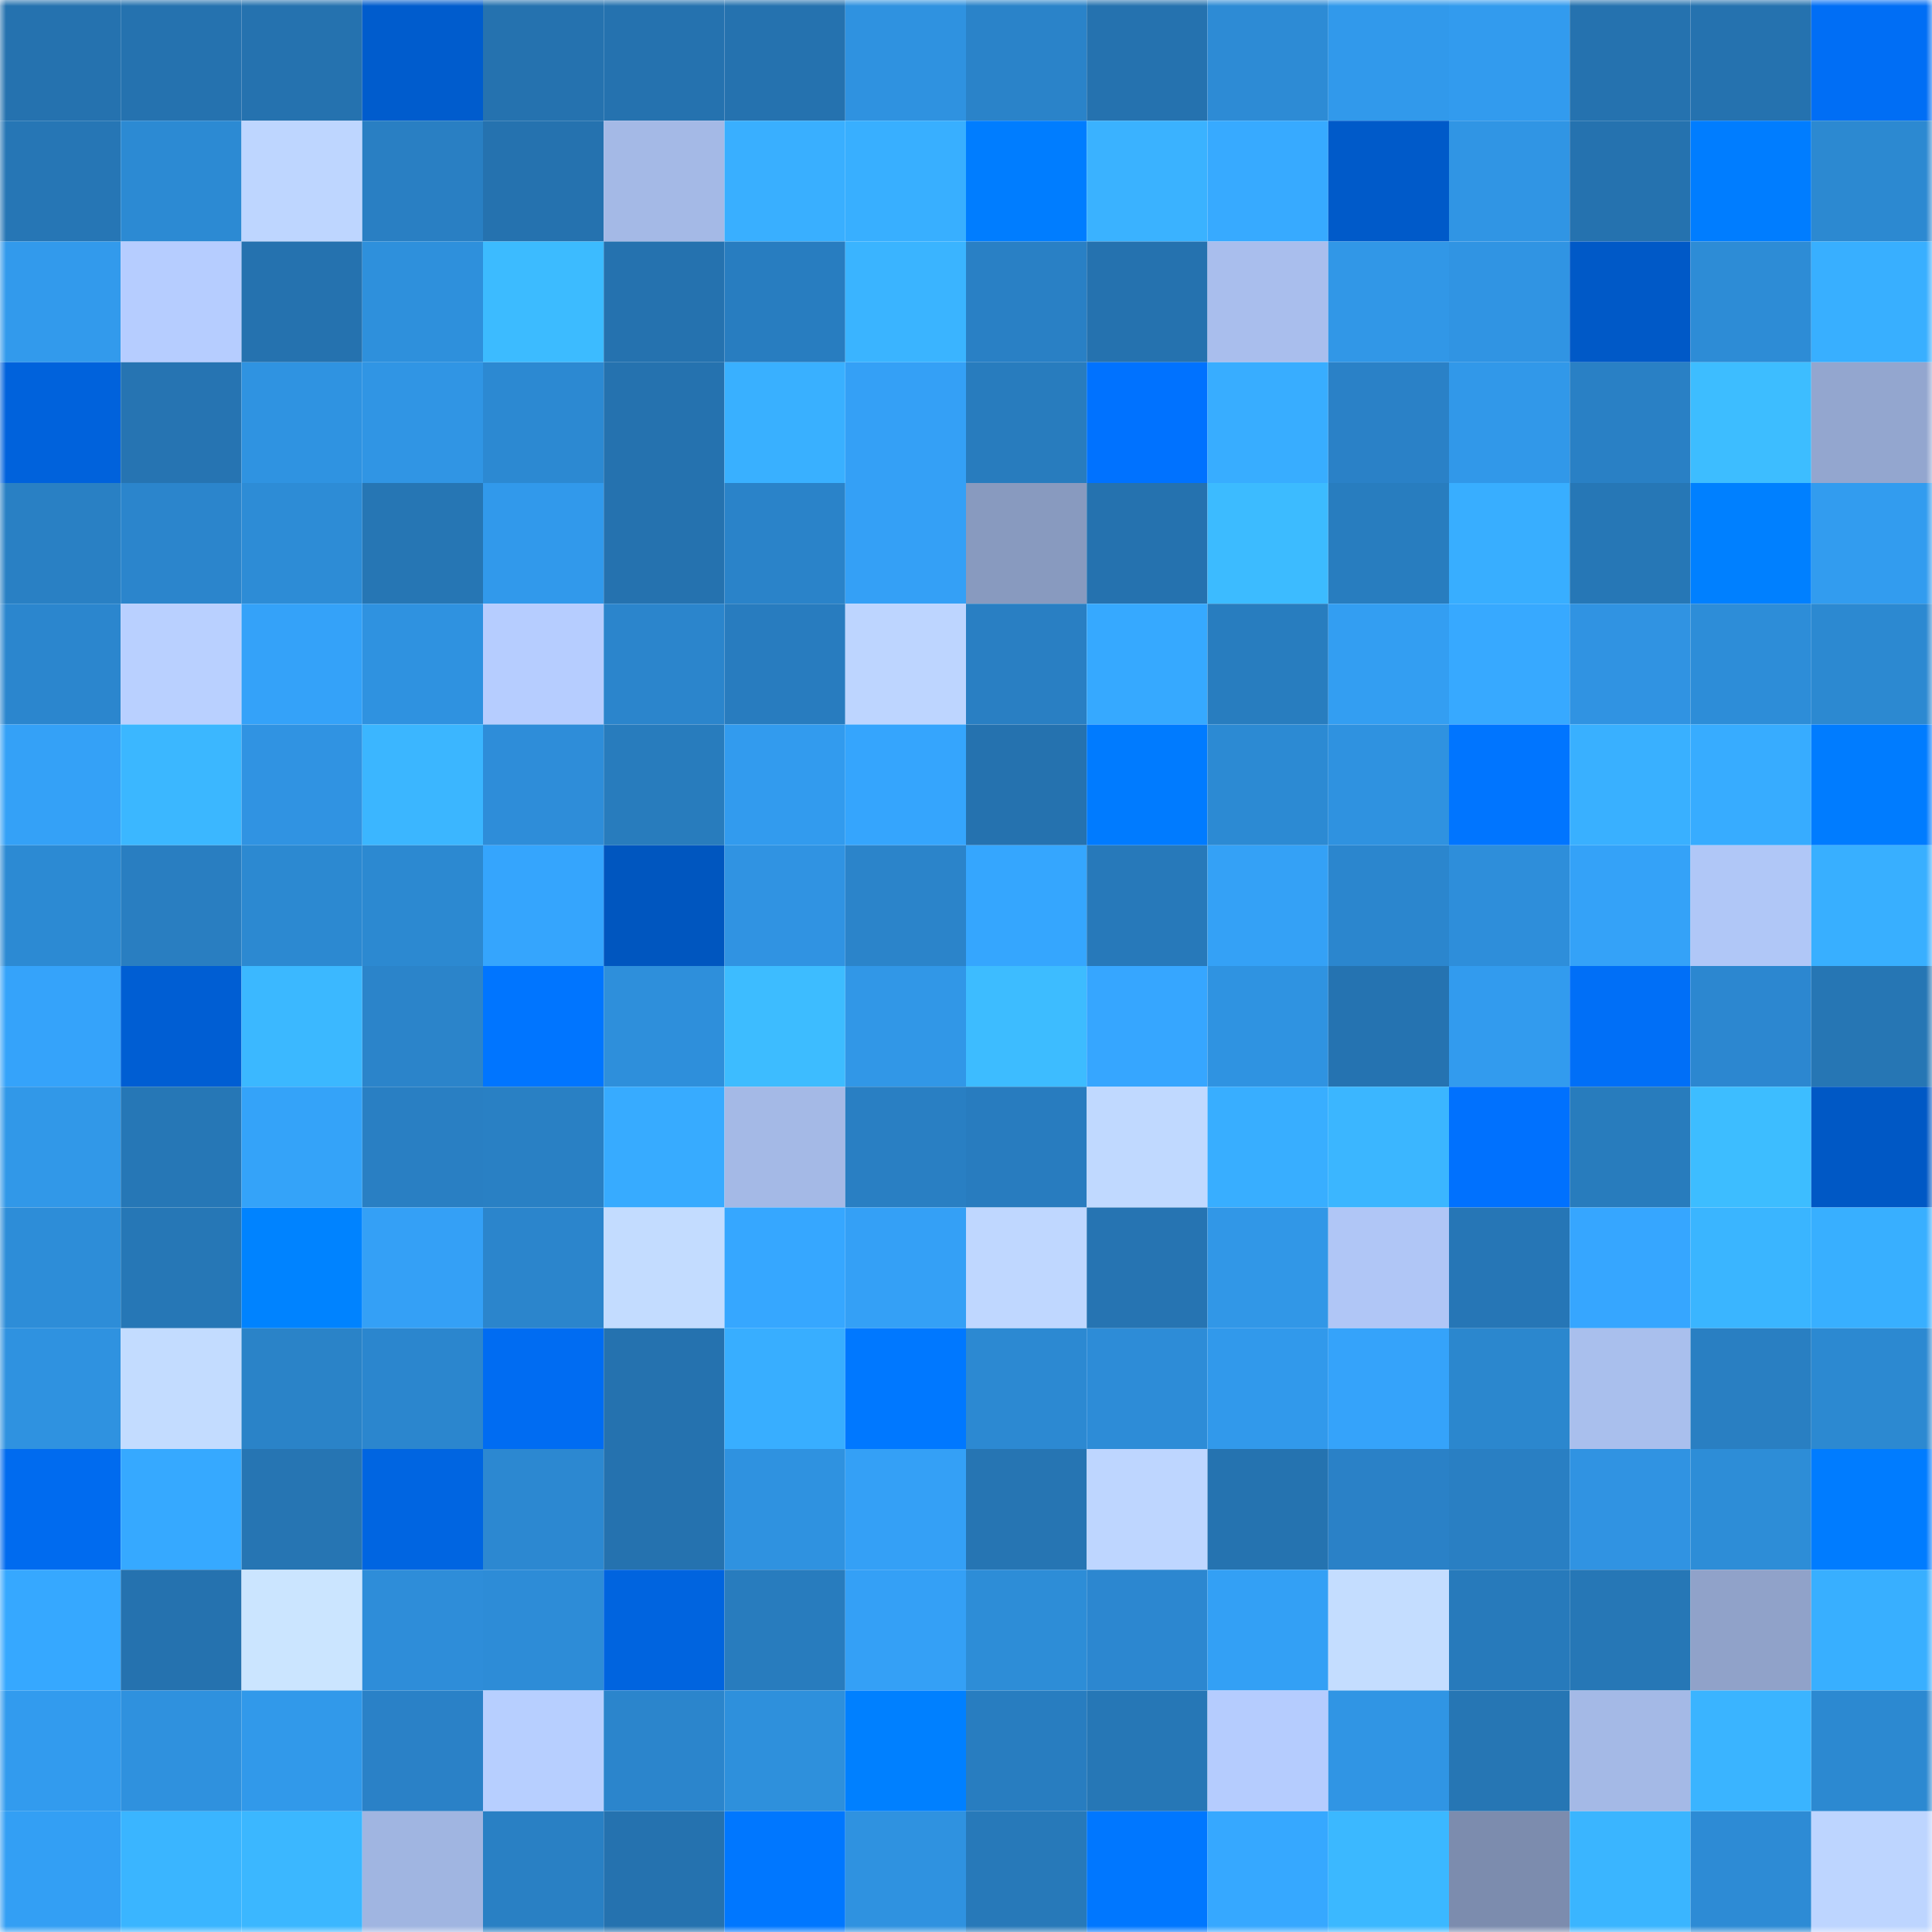 <svg viewBox="0 0 160 160" fill="none" role="img" xmlns="http://www.w3.org/2000/svg" width="240" height="240" name="ens%2Citslanz.eth"><mask id="2002237230" mask-type="alpha" maskUnits="userSpaceOnUse" x="0" y="0" width="160" height="160"><rect width="160" height="160" fill="#FFFFFF"></rect></mask><g mask="url(#2002237230)"><rect x="0" y="0" width="10" height="10" fill="#2572af"></rect><rect x="10" y="0" width="10" height="10" fill="#2572af"></rect><rect x="20" y="0" width="10" height="10" fill="#2572af"></rect><rect x="30" y="0" width="10" height="10" fill="#005ccd"></rect><rect x="40" y="0" width="10" height="10" fill="#2572af"></rect><rect x="50" y="0" width="10" height="10" fill="#2572af"></rect><rect x="60" y="0" width="10" height="10" fill="#2572af"></rect><rect x="70" y="0" width="10" height="10" fill="#2f92e0"></rect><rect x="80" y="0" width="10" height="10" fill="#2a83c9"></rect><rect x="90" y="0" width="10" height="10" fill="#2572af"></rect><rect x="100" y="0" width="10" height="10" fill="#2d8bd5"></rect><rect x="110" y="0" width="10" height="10" fill="#3199eb"></rect><rect x="120" y="0" width="10" height="10" fill="#329bee"></rect><rect x="130" y="0" width="10" height="10" fill="#2572af"></rect><rect x="140" y="0" width="10" height="10" fill="#2572af"></rect><rect x="150" y="0" width="10" height="10" fill="#006ef5"></rect><rect x="0" y="10" width="10" height="10" fill="#2676b5"></rect><rect x="10" y="10" width="10" height="10" fill="#2c8ad3"></rect><rect x="20" y="10" width="10" height="10" fill="#bed6ff"></rect><rect x="30" y="10" width="10" height="10" fill="#297fc3"></rect><rect x="40" y="10" width="10" height="10" fill="#2572af"></rect><rect x="50" y="10" width="10" height="10" fill="#a4b9e6"></rect><rect x="60" y="10" width="10" height="10" fill="#39afff"></rect><rect x="70" y="10" width="10" height="10" fill="#38afff"></rect><rect x="80" y="10" width="10" height="10" fill="#007dff"></rect><rect x="90" y="10" width="10" height="10" fill="#3ab2ff"></rect><rect x="100" y="10" width="10" height="10" fill="#37aaff"></rect><rect x="110" y="10" width="10" height="10" fill="#005ac9"></rect><rect x="120" y="10" width="10" height="10" fill="#3095e4"></rect><rect x="130" y="10" width="10" height="10" fill="#2572af"></rect><rect x="140" y="10" width="10" height="10" fill="#007dff"></rect><rect x="150" y="10" width="10" height="10" fill="#2c89d1"></rect><rect x="0" y="20" width="10" height="10" fill="#329aec"></rect><rect x="10" y="20" width="10" height="10" fill="#b6cdff"></rect><rect x="20" y="20" width="10" height="10" fill="#2572af"></rect><rect x="30" y="20" width="10" height="10" fill="#2e90dc"></rect><rect x="40" y="20" width="10" height="10" fill="#3cbbff"></rect><rect x="50" y="20" width="10" height="10" fill="#2572af"></rect><rect x="60" y="20" width="10" height="10" fill="#287dc0"></rect><rect x="70" y="20" width="10" height="10" fill="#3ab4ff"></rect><rect x="80" y="20" width="10" height="10" fill="#2980c5"></rect><rect x="90" y="20" width="10" height="10" fill="#2572af"></rect><rect x="100" y="20" width="10" height="10" fill="#a9beed"></rect><rect x="110" y="20" width="10" height="10" fill="#3197e7"></rect><rect x="120" y="20" width="10" height="10" fill="#3094e3"></rect><rect x="130" y="20" width="10" height="10" fill="#0059c7"></rect><rect x="140" y="20" width="10" height="10" fill="#2d8cd6"></rect><rect x="150" y="20" width="10" height="10" fill="#38afff"></rect><rect x="0" y="30" width="10" height="10" fill="#0062dc"></rect><rect x="10" y="30" width="10" height="10" fill="#2674b2"></rect><rect x="20" y="30" width="10" height="10" fill="#2f93e1"></rect><rect x="30" y="30" width="10" height="10" fill="#3095e4"></rect><rect x="40" y="30" width="10" height="10" fill="#2c89d2"></rect><rect x="50" y="30" width="10" height="10" fill="#2572af"></rect><rect x="60" y="30" width="10" height="10" fill="#39b0ff"></rect><rect x="70" y="30" width="10" height="10" fill="#34a0f6"></rect><rect x="80" y="30" width="10" height="10" fill="#287cbe"></rect><rect x="90" y="30" width="10" height="10" fill="#0072ff"></rect><rect x="100" y="30" width="10" height="10" fill="#38adff"></rect><rect x="110" y="30" width="10" height="10" fill="#2a81c7"></rect><rect x="120" y="30" width="10" height="10" fill="#3198e9"></rect><rect x="130" y="30" width="10" height="10" fill="#2980c5"></rect><rect x="140" y="30" width="10" height="10" fill="#3dbdff"></rect><rect x="150" y="30" width="10" height="10" fill="#93a6cf"></rect><rect x="0" y="40" width="10" height="10" fill="#2980c4"></rect><rect x="10" y="40" width="10" height="10" fill="#2b85cc"></rect><rect x="20" y="40" width="10" height="10" fill="#2d8cd6"></rect><rect x="30" y="40" width="10" height="10" fill="#2676b4"></rect><rect x="40" y="40" width="10" height="10" fill="#3199eb"></rect><rect x="50" y="40" width="10" height="10" fill="#2572af"></rect><rect x="60" y="40" width="10" height="10" fill="#2a83c9"></rect><rect x="70" y="40" width="10" height="10" fill="#34a0f6"></rect><rect x="80" y="40" width="10" height="10" fill="#889abf"></rect><rect x="90" y="40" width="10" height="10" fill="#2572af"></rect><rect x="100" y="40" width="10" height="10" fill="#3cbbff"></rect><rect x="110" y="40" width="10" height="10" fill="#287dbf"></rect><rect x="120" y="40" width="10" height="10" fill="#38aeff"></rect><rect x="130" y="40" width="10" height="10" fill="#2677b6"></rect><rect x="140" y="40" width="10" height="10" fill="#0080ff"></rect><rect x="150" y="40" width="10" height="10" fill="#329cef"></rect><rect x="0" y="50" width="10" height="10" fill="#2b86ce"></rect><rect x="10" y="50" width="10" height="10" fill="#b9d0ff"></rect><rect x="20" y="50" width="10" height="10" fill="#34a2f9"></rect><rect x="30" y="50" width="10" height="10" fill="#2f92e0"></rect><rect x="40" y="50" width="10" height="10" fill="#b6cdff"></rect><rect x="50" y="50" width="10" height="10" fill="#2b85cc"></rect><rect x="60" y="50" width="10" height="10" fill="#287cbf"></rect><rect x="70" y="50" width="10" height="10" fill="#bdd5ff"></rect><rect x="80" y="50" width="10" height="10" fill="#297fc3"></rect><rect x="90" y="50" width="10" height="10" fill="#36a9ff"></rect><rect x="100" y="50" width="10" height="10" fill="#287dbf"></rect><rect x="110" y="50" width="10" height="10" fill="#339ef2"></rect><rect x="120" y="50" width="10" height="10" fill="#37a9ff"></rect><rect x="130" y="50" width="10" height="10" fill="#3093e2"></rect><rect x="140" y="50" width="10" height="10" fill="#2d8dd8"></rect><rect x="150" y="50" width="10" height="10" fill="#2c89d1"></rect><rect x="0" y="60" width="10" height="10" fill="#34a1f7"></rect><rect x="10" y="60" width="10" height="10" fill="#3bb7ff"></rect><rect x="20" y="60" width="10" height="10" fill="#3093e2"></rect><rect x="30" y="60" width="10" height="10" fill="#3bb6ff"></rect><rect x="40" y="60" width="10" height="10" fill="#2e8dd9"></rect><rect x="50" y="60" width="10" height="10" fill="#287cbd"></rect><rect x="60" y="60" width="10" height="10" fill="#329bee"></rect><rect x="70" y="60" width="10" height="10" fill="#35a5fd"></rect><rect x="80" y="60" width="10" height="10" fill="#2572af"></rect><rect x="90" y="60" width="10" height="10" fill="#007bff"></rect><rect x="100" y="60" width="10" height="10" fill="#2c8ad3"></rect><rect x="110" y="60" width="10" height="10" fill="#2f92e0"></rect><rect x="120" y="60" width="10" height="10" fill="#0075ff"></rect><rect x="130" y="60" width="10" height="10" fill="#39b0ff"></rect><rect x="140" y="60" width="10" height="10" fill="#37acff"></rect><rect x="150" y="60" width="10" height="10" fill="#007cff"></rect><rect x="0" y="70" width="10" height="10" fill="#2c8ad3"></rect><rect x="10" y="70" width="10" height="10" fill="#297ec1"></rect><rect x="20" y="70" width="10" height="10" fill="#2c89d1"></rect><rect x="30" y="70" width="10" height="10" fill="#2c89d1"></rect><rect x="40" y="70" width="10" height="10" fill="#35a5fd"></rect><rect x="50" y="70" width="10" height="10" fill="#0056bf"></rect><rect x="60" y="70" width="10" height="10" fill="#3093e2"></rect><rect x="70" y="70" width="10" height="10" fill="#2b84ca"></rect><rect x="80" y="70" width="10" height="10" fill="#35a6fe"></rect><rect x="90" y="70" width="10" height="10" fill="#2779ba"></rect><rect x="100" y="70" width="10" height="10" fill="#34a1f6"></rect><rect x="110" y="70" width="10" height="10" fill="#2b86ce"></rect><rect x="120" y="70" width="10" height="10" fill="#2e8eda"></rect><rect x="130" y="70" width="10" height="10" fill="#34a2f8"></rect><rect x="140" y="70" width="10" height="10" fill="#b0c7f7"></rect><rect x="150" y="70" width="10" height="10" fill="#38afff"></rect><rect x="0" y="80" width="10" height="10" fill="#35a3fa"></rect><rect x="10" y="80" width="10" height="10" fill="#005ed3"></rect><rect x="20" y="80" width="10" height="10" fill="#3bb8ff"></rect><rect x="30" y="80" width="10" height="10" fill="#2b84ca"></rect><rect x="40" y="80" width="10" height="10" fill="#0075ff"></rect><rect x="50" y="80" width="10" height="10" fill="#2e8fdb"></rect><rect x="60" y="80" width="10" height="10" fill="#3dbcff"></rect><rect x="70" y="80" width="10" height="10" fill="#3197e7"></rect><rect x="80" y="80" width="10" height="10" fill="#3dbcff"></rect><rect x="90" y="80" width="10" height="10" fill="#36a6ff"></rect><rect x="100" y="80" width="10" height="10" fill="#2f93e1"></rect><rect x="110" y="80" width="10" height="10" fill="#2573b1"></rect><rect x="120" y="80" width="10" height="10" fill="#329bee"></rect><rect x="130" y="80" width="10" height="10" fill="#006ff7"></rect><rect x="140" y="80" width="10" height="10" fill="#2c87d0"></rect><rect x="150" y="80" width="10" height="10" fill="#2676b4"></rect><rect x="0" y="90" width="10" height="10" fill="#3198e8"></rect><rect x="10" y="90" width="10" height="10" fill="#2677b6"></rect><rect x="20" y="90" width="10" height="10" fill="#34a3f9"></rect><rect x="30" y="90" width="10" height="10" fill="#297fc3"></rect><rect x="40" y="90" width="10" height="10" fill="#2980c4"></rect><rect x="50" y="90" width="10" height="10" fill="#37abff"></rect><rect x="60" y="90" width="10" height="10" fill="#a4b9e6"></rect><rect x="70" y="90" width="10" height="10" fill="#297fc3"></rect><rect x="80" y="90" width="10" height="10" fill="#287cbf"></rect><rect x="90" y="90" width="10" height="10" fill="#c0d9ff"></rect><rect x="100" y="90" width="10" height="10" fill="#38aeff"></rect><rect x="110" y="90" width="10" height="10" fill="#3bb6ff"></rect><rect x="120" y="90" width="10" height="10" fill="#0071fe"></rect><rect x="130" y="90" width="10" height="10" fill="#287cbd"></rect><rect x="140" y="90" width="10" height="10" fill="#3dbdff"></rect><rect x="150" y="90" width="10" height="10" fill="#0058c5"></rect><rect x="0" y="100" width="10" height="10" fill="#2d8dd8"></rect><rect x="10" y="100" width="10" height="10" fill="#2677b6"></rect><rect x="20" y="100" width="10" height="10" fill="#0083ff"></rect><rect x="30" y="100" width="10" height="10" fill="#34a0f6"></rect><rect x="40" y="100" width="10" height="10" fill="#2b85cc"></rect><rect x="50" y="100" width="10" height="10" fill="#c3dcff"></rect><rect x="60" y="100" width="10" height="10" fill="#36a7ff"></rect><rect x="70" y="100" width="10" height="10" fill="#34a0f6"></rect><rect x="80" y="100" width="10" height="10" fill="#bfd7ff"></rect><rect x="90" y="100" width="10" height="10" fill="#2674b2"></rect><rect x="100" y="100" width="10" height="10" fill="#3197e7"></rect><rect x="110" y="100" width="10" height="10" fill="#b0c6f6"></rect><rect x="120" y="100" width="10" height="10" fill="#2676b6"></rect><rect x="130" y="100" width="10" height="10" fill="#36a6ff"></rect><rect x="140" y="100" width="10" height="10" fill="#3ab5ff"></rect><rect x="150" y="100" width="10" height="10" fill="#38afff"></rect><rect x="0" y="110" width="10" height="10" fill="#2f92e0"></rect><rect x="10" y="110" width="10" height="10" fill="#c3dcff"></rect><rect x="20" y="110" width="10" height="10" fill="#2a83c8"></rect><rect x="30" y="110" width="10" height="10" fill="#2b86ce"></rect><rect x="40" y="110" width="10" height="10" fill="#006cf2"></rect><rect x="50" y="110" width="10" height="10" fill="#2572af"></rect><rect x="60" y="110" width="10" height="10" fill="#38aeff"></rect><rect x="70" y="110" width="10" height="10" fill="#0078ff"></rect><rect x="80" y="110" width="10" height="10" fill="#2c89d2"></rect><rect x="90" y="110" width="10" height="10" fill="#2d8cd7"></rect><rect x="100" y="110" width="10" height="10" fill="#3199eb"></rect><rect x="110" y="110" width="10" height="10" fill="#35a3fa"></rect><rect x="120" y="110" width="10" height="10" fill="#2b87ce"></rect><rect x="130" y="110" width="10" height="10" fill="#a9bfed"></rect><rect x="140" y="110" width="10" height="10" fill="#297fc2"></rect><rect x="150" y="110" width="10" height="10" fill="#2c89d1"></rect><rect x="0" y="120" width="10" height="10" fill="#006bef"></rect><rect x="10" y="120" width="10" height="10" fill="#36a9ff"></rect><rect x="20" y="120" width="10" height="10" fill="#2675b3"></rect><rect x="30" y="120" width="10" height="10" fill="#0065e1"></rect><rect x="40" y="120" width="10" height="10" fill="#2c88d1"></rect><rect x="50" y="120" width="10" height="10" fill="#2572af"></rect><rect x="60" y="120" width="10" height="10" fill="#2f92e0"></rect><rect x="70" y="120" width="10" height="10" fill="#34a0f6"></rect><rect x="80" y="120" width="10" height="10" fill="#2675b3"></rect><rect x="90" y="120" width="10" height="10" fill="#bed6ff"></rect><rect x="100" y="120" width="10" height="10" fill="#2573b0"></rect><rect x="110" y="120" width="10" height="10" fill="#2a81c7"></rect><rect x="120" y="120" width="10" height="10" fill="#297fc3"></rect><rect x="130" y="120" width="10" height="10" fill="#3093e2"></rect><rect x="140" y="120" width="10" height="10" fill="#2d8dd7"></rect><rect x="150" y="120" width="10" height="10" fill="#007cff"></rect><rect x="0" y="130" width="10" height="10" fill="#36a8ff"></rect><rect x="10" y="130" width="10" height="10" fill="#2572af"></rect><rect x="20" y="130" width="10" height="10" fill="#cbe5ff"></rect><rect x="30" y="130" width="10" height="10" fill="#2e8dd9"></rect><rect x="40" y="130" width="10" height="10" fill="#2d8cd7"></rect><rect x="50" y="130" width="10" height="10" fill="#0064df"></rect><rect x="60" y="130" width="10" height="10" fill="#287cbe"></rect><rect x="70" y="130" width="10" height="10" fill="#34a0f6"></rect><rect x="80" y="130" width="10" height="10" fill="#2d8dd7"></rect><rect x="90" y="130" width="10" height="10" fill="#2c87d0"></rect><rect x="100" y="130" width="10" height="10" fill="#33a0f5"></rect><rect x="110" y="130" width="10" height="10" fill="#c4ddff"></rect><rect x="120" y="130" width="10" height="10" fill="#277abb"></rect><rect x="130" y="130" width="10" height="10" fill="#2677b6"></rect><rect x="140" y="130" width="10" height="10" fill="#90a2c9"></rect><rect x="150" y="130" width="10" height="10" fill="#38afff"></rect><rect x="0" y="140" width="10" height="10" fill="#329bee"></rect><rect x="10" y="140" width="10" height="10" fill="#2f91de"></rect><rect x="20" y="140" width="10" height="10" fill="#3199ea"></rect><rect x="30" y="140" width="10" height="10" fill="#2a81c7"></rect><rect x="40" y="140" width="10" height="10" fill="#b7cfff"></rect><rect x="50" y="140" width="10" height="10" fill="#2b85cc"></rect><rect x="60" y="140" width="10" height="10" fill="#2e90dc"></rect><rect x="70" y="140" width="10" height="10" fill="#0080ff"></rect><rect x="80" y="140" width="10" height="10" fill="#287dc0"></rect><rect x="90" y="140" width="10" height="10" fill="#2677b6"></rect><rect x="100" y="140" width="10" height="10" fill="#b5ccfe"></rect><rect x="110" y="140" width="10" height="10" fill="#3095e4"></rect><rect x="120" y="140" width="10" height="10" fill="#2676b4"></rect><rect x="130" y="140" width="10" height="10" fill="#a4b9e6"></rect><rect x="140" y="140" width="10" height="10" fill="#3ab4ff"></rect><rect x="150" y="140" width="10" height="10" fill="#2c89d1"></rect><rect x="0" y="150" width="10" height="10" fill="#339ff4"></rect><rect x="10" y="150" width="10" height="10" fill="#3ab5ff"></rect><rect x="20" y="150" width="10" height="10" fill="#3bb7ff"></rect><rect x="30" y="150" width="10" height="10" fill="#a0b5e1"></rect><rect x="40" y="150" width="10" height="10" fill="#2980c4"></rect><rect x="50" y="150" width="10" height="10" fill="#2572af"></rect><rect x="60" y="150" width="10" height="10" fill="#0077ff"></rect><rect x="70" y="150" width="10" height="10" fill="#2f92e0"></rect><rect x="80" y="150" width="10" height="10" fill="#2779b9"></rect><rect x="90" y="150" width="10" height="10" fill="#0077ff"></rect><rect x="100" y="150" width="10" height="10" fill="#36a8ff"></rect><rect x="110" y="150" width="10" height="10" fill="#3bb8ff"></rect><rect x="120" y="150" width="10" height="10" fill="#7c8cae"></rect><rect x="130" y="150" width="10" height="10" fill="#3ab5ff"></rect><rect x="140" y="150" width="10" height="10" fill="#2d8bd5"></rect><rect x="150" y="150" width="10" height="10" fill="#bdd5ff"></rect></g></svg>